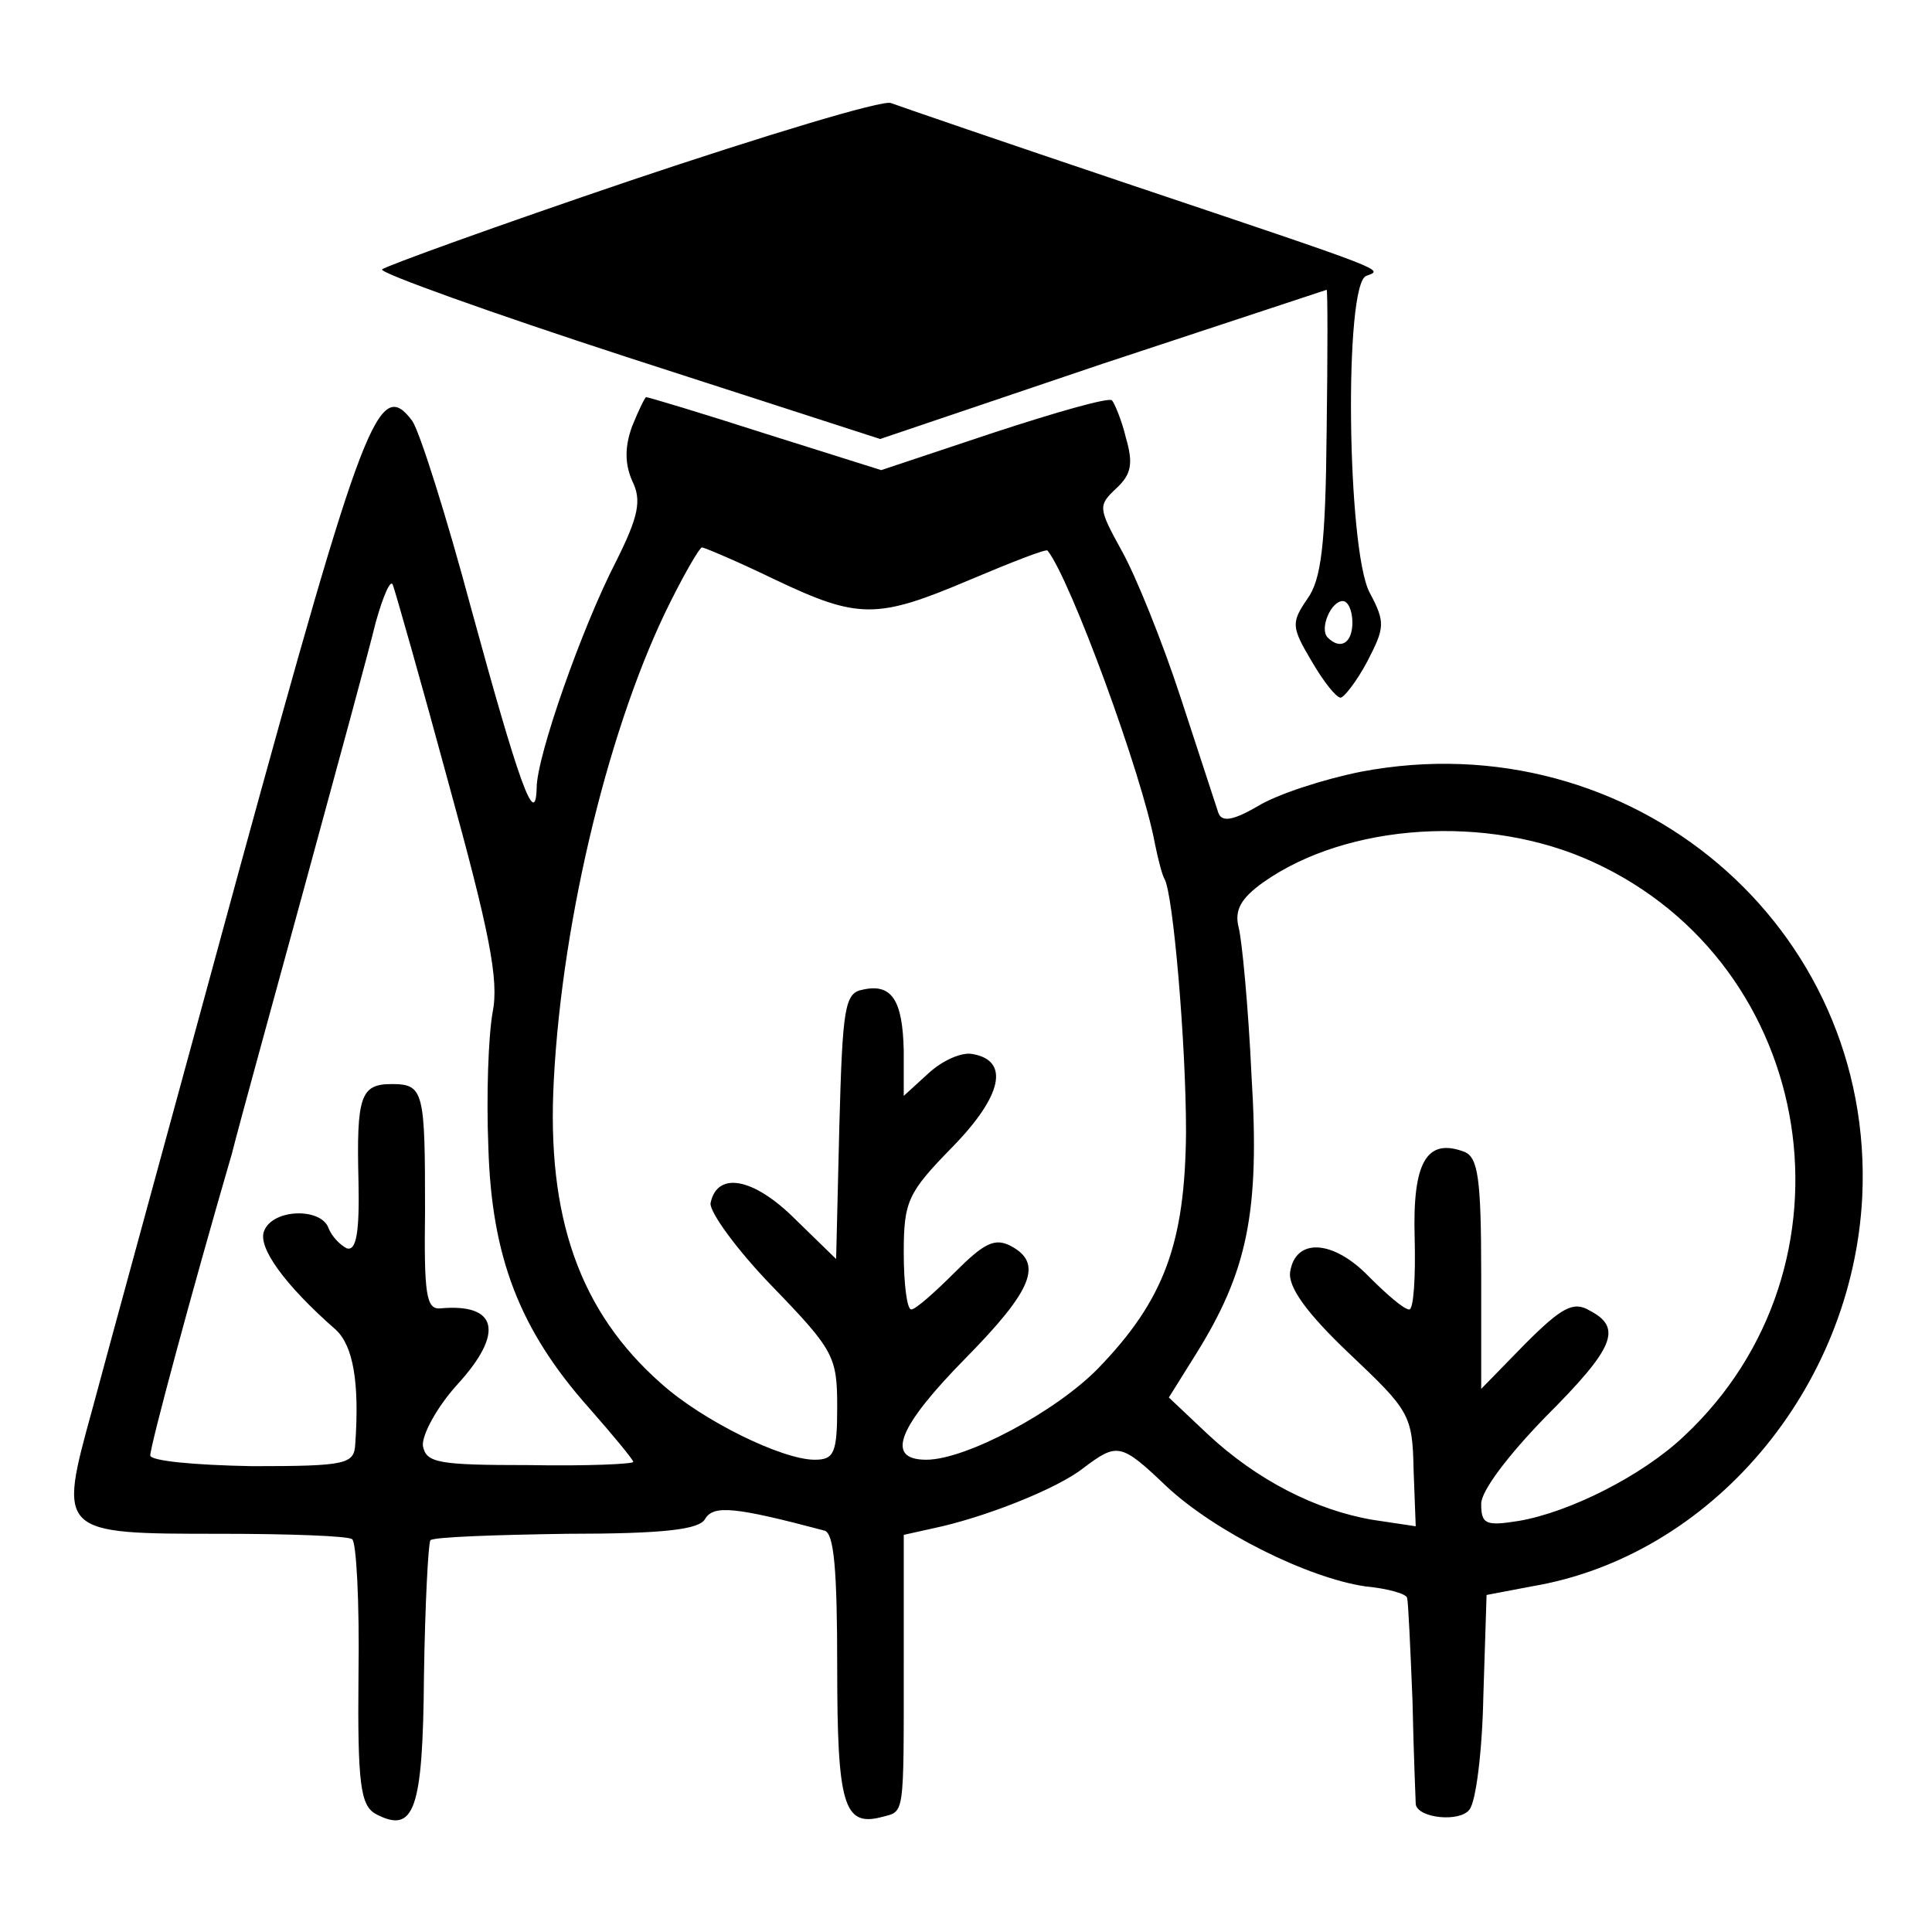 <?xml version="1.0" standalone="no"?>
<!DOCTYPE svg PUBLIC "-//W3C//DTD SVG 20010904//EN"
 "http://www.w3.org/TR/2001/REC-SVG-20010904/DTD/svg10.dtd">
<svg version="1.0" xmlns="http://www.w3.org/2000/svg"
 width="180pt" height="180pt" viewBox="0 0 180 180"
 preserveAspectRatio="xMidYMid meet">
<g transform="translate(0,180) scale(0.1,-0.1)"
fill="#000000" stroke="none">
<path d="M588 1632 c-124 -42 -229 -80 -232 -83 -3 -3 100 -40 229 -82 l235
-76 207 70 c115 38 209 69 209 69 1 0 1 -60 0 -132 -1 -106 -5 -138 -18 -156
-15 -22 -15 -26 4 -58 11 -19 23 -34 27 -34 3 0 15 15 25 34 16 31 17 36 2 64
-21 40 -24 288 -3 295 16 6 24 3 -223 86 -113 38 -212 72 -220 75 -8 3 -117
-30 -242 -72z m672 -412 c0 -19 -11 -26 -23 -14 -8 8 3 34 14 34 5 0 9 -9 9
-20z"/>
<path d="M589 1403 c-7 -19 -7 -35 0 -51 9 -18 6 -33 -15 -75 -32 -62 -74
-182 -74 -211 -1 -40 -17 6 -61 167 -23 86 -48 165 -55 175 -31 41 -45 5 -161
-418 -62 -228 -124 -454 -137 -503 -32 -116 -32 -116 120 -116 63 0 118 -2
122 -5 4 -2 7 -59 6 -126 -1 -103 2 -122 16 -130 36 -19 44 3 45 129 1 66 4
123 6 126 3 3 60 5 127 6 91 0 124 4 129 14 8 13 28 11 111 -11 9 -2 12 -36
12 -127 0 -128 6 -149 41 -140 22 6 21 -3 21 146 l0 117 27 6 c48 10 116 37
140 56 32 24 35 24 78 -17 45 -42 131 -85 185 -93 21 -2 39 -7 39 -11 1 -3 3
-46 5 -96 1 -50 3 -93 3 -96 2 -13 41 -17 50 -5 6 7 12 54 13 106 l3 94 42 8
c167 28 299 184 308 363 12 252 -215 444 -467 396 -35 -7 -78 -21 -96 -32 -24
-14 -34 -15 -37 -6 -2 6 -18 55 -35 107 -17 52 -42 114 -55 137 -22 40 -22 42
-5 58 14 13 16 23 9 47 -4 17 -11 33 -13 35 -3 3 -52 -11 -110 -30 l-105 -35
-108 34 c-59 19 -109 34 -111 34 -1 0 -7 -12 -13 -27z m133 -143 c78 -37 95
-37 182 0 38 16 71 29 72 27 21 -26 88 -208 100 -273 3 -15 7 -30 9 -33 8 -14
20 -153 20 -236 -1 -103 -20 -156 -82 -220 -39 -40 -123 -85 -160 -85 -39 0
-26 31 37 95 62 63 72 88 42 104 -15 8 -25 3 -52 -24 -19 -19 -37 -35 -41 -35
-4 0 -7 24 -7 53 0 48 4 56 45 98 47 48 54 81 19 87 -10 2 -28 -6 -41 -18
l-23 -21 0 42 c-1 47 -11 63 -38 57 -17 -3 -19 -16 -22 -127 l-3 -124 -38 37
c-39 39 -73 45 -79 15 -1 -8 24 -43 58 -78 57 -59 60 -65 60 -112 0 -43 -3
-49 -21 -49 -30 0 -104 36 -143 71 -76 67 -107 155 -100 283 8 153 53 335 109
446 14 28 27 50 29 50 2 0 33 -13 68 -30z m-304 -190 c38 -138 47 -183 41
-213 -4 -22 -6 -78 -4 -126 3 -102 29 -170 94 -243 22 -25 41 -48 41 -50 0 -2
-43 -4 -97 -3 -85 0 -96 2 -99 18 -1 10 13 36 32 57 44 48 38 76 -16 71 -13
-1 -15 14 -14 91 0 111 -1 118 -31 118 -29 0 -33 -11 -31 -91 1 -47 -2 -65
-11 -62 -6 3 -14 11 -17 19 -7 19 -52 18 -60 -3 -6 -15 19 -50 67 -92 16 -15
22 -49 18 -106 -1 -19 -7 -21 -96 -21 -55 1 -95 5 -95 10 0 9 39 154 76 281 7
28 38 140 68 250 30 110 60 220 66 245 7 25 14 41 16 35 2 -5 26 -89 52 -185z
m1066 -73 c210 -96 254 -377 85 -535 -39 -37 -107 -71 -154 -79 -31 -5 -35 -3
-35 16 0 12 25 45 60 81 64 64 72 83 41 99 -15 9 -26 3 -60 -31 l-41 -42 0
107 c0 90 -3 109 -16 114 -35 13 -48 -10 -46 -80 1 -37 -1 -67 -5 -67 -5 0
-21 14 -38 31 -33 34 -68 36 -73 4 -2 -14 15 -38 55 -76 56 -53 59 -57 60
-108 l2 -53 -40 6 c-53 9 -108 37 -154 80 l-36 34 25 40 c48 77 60 132 52 260
-3 65 -9 127 -12 138 -4 16 2 27 23 42 78 55 209 64 307 19z"/>
</g>
</svg>
